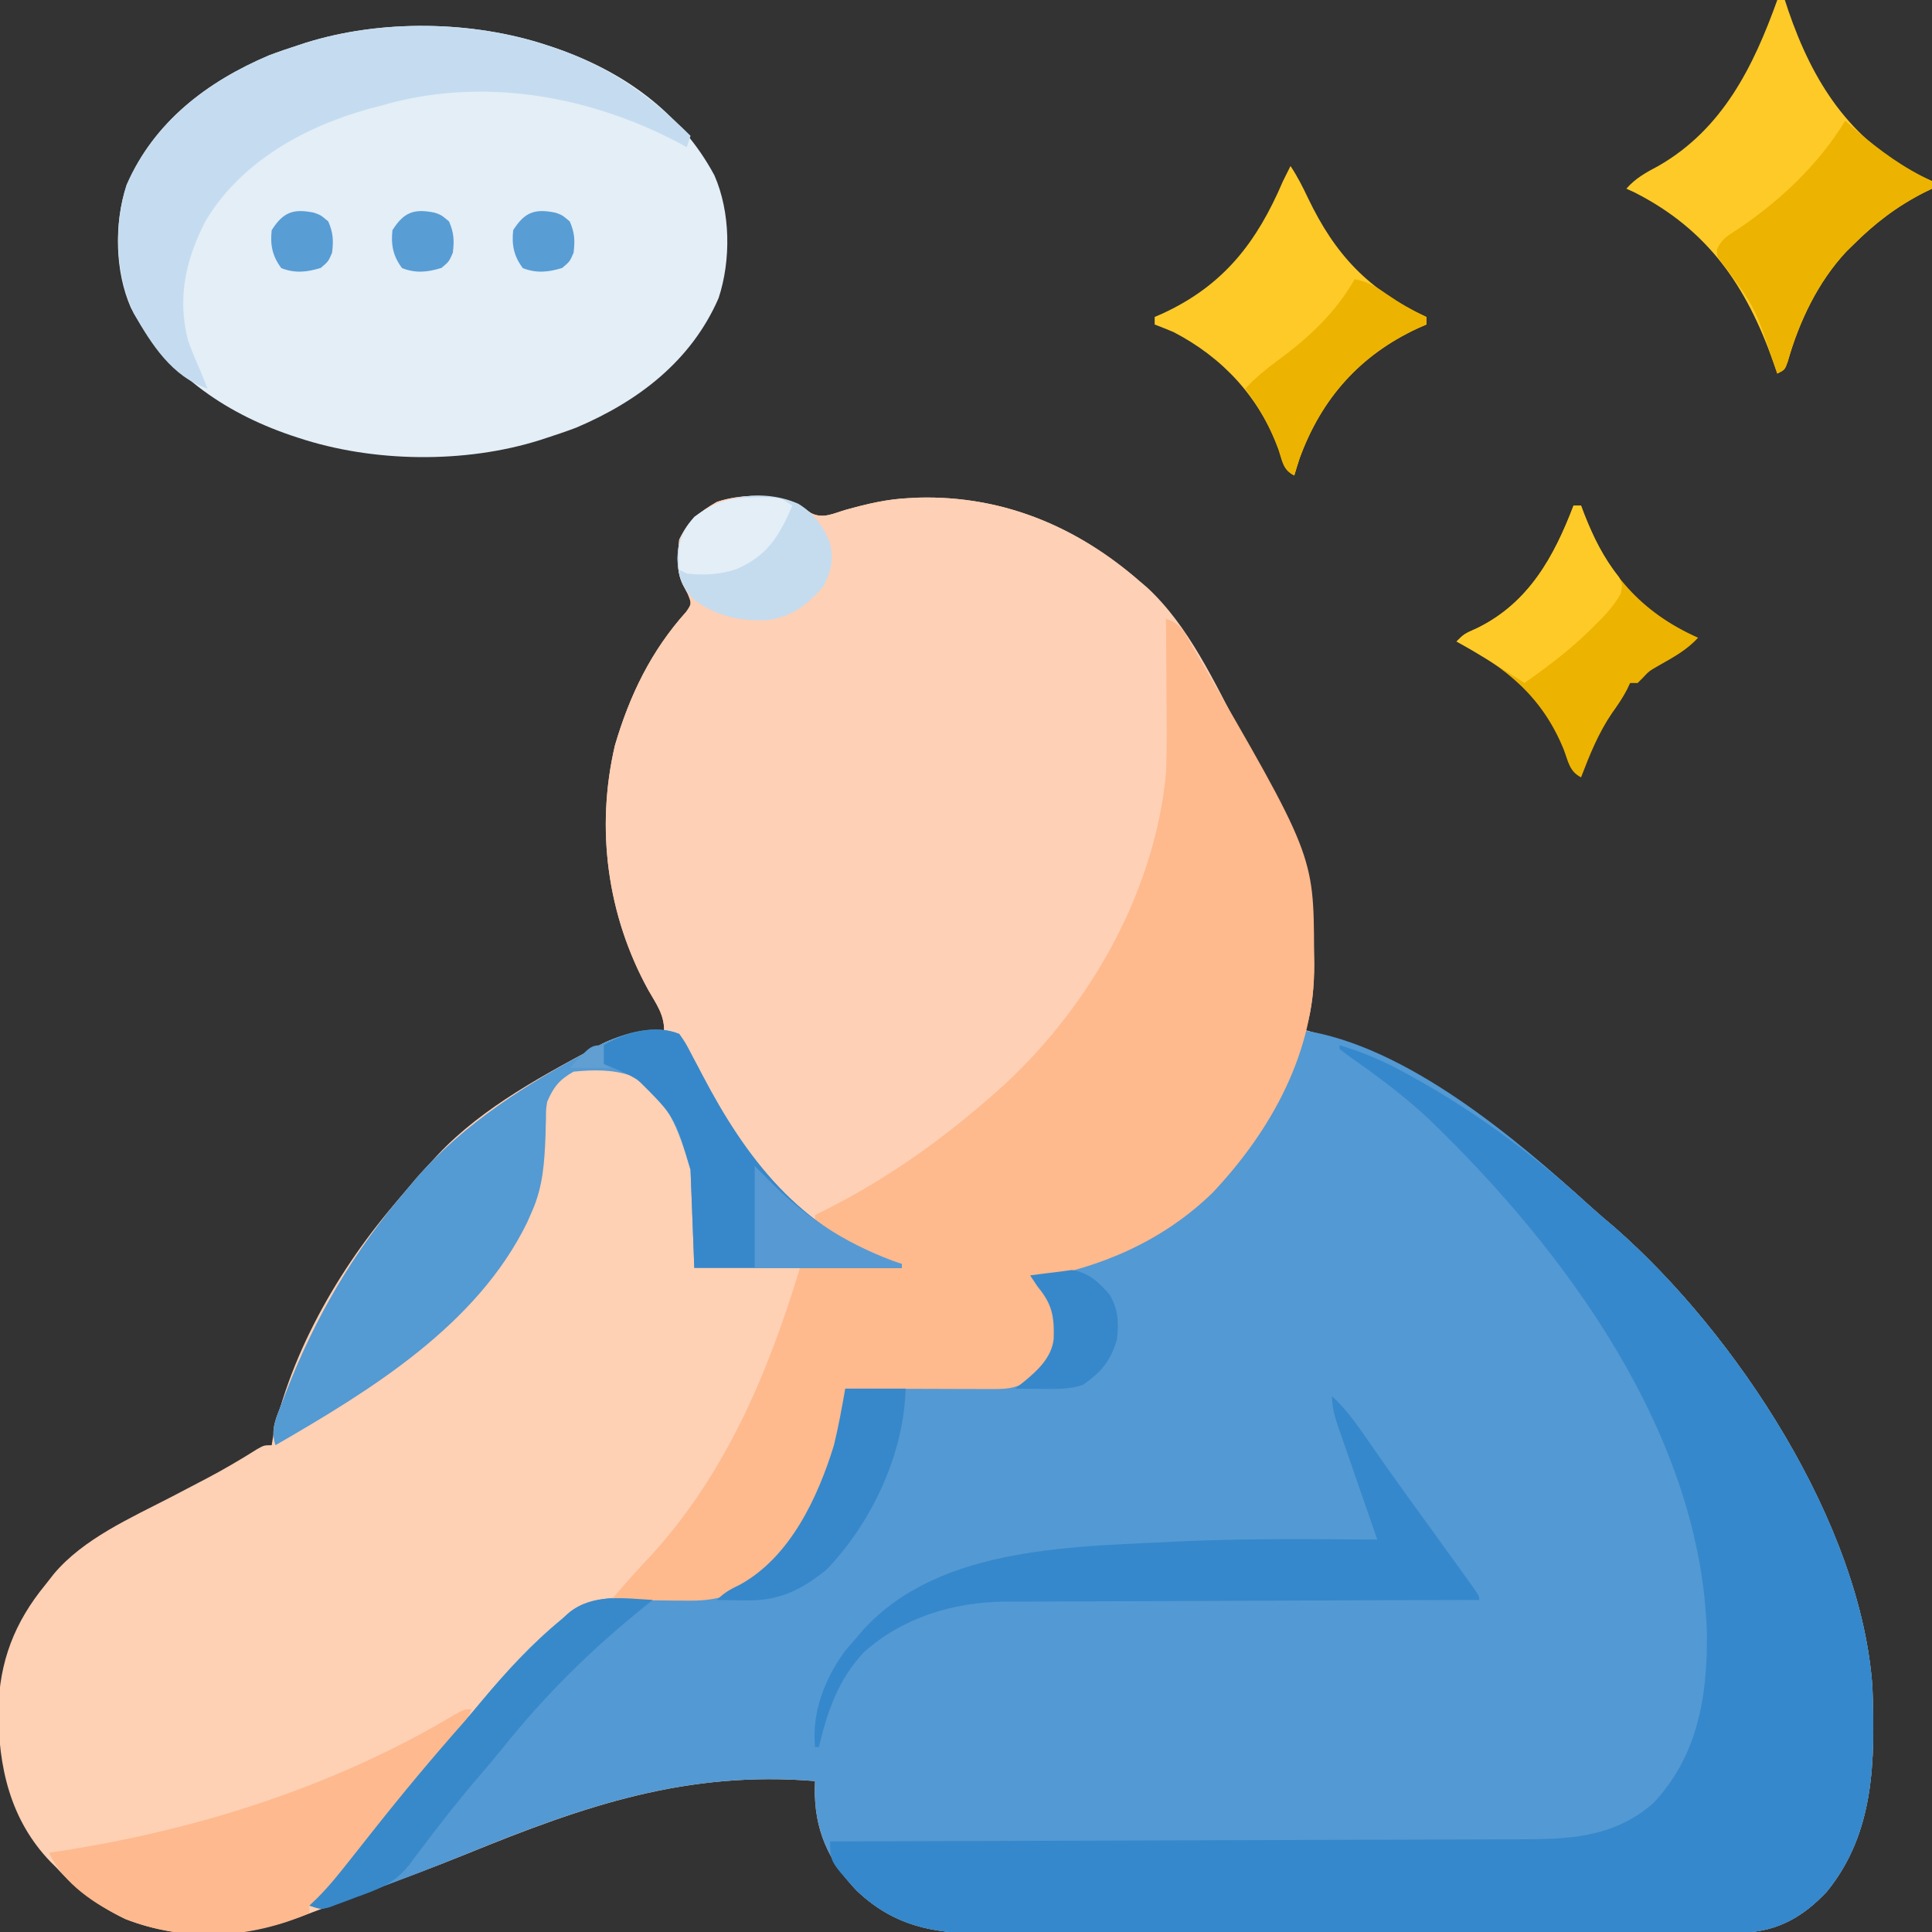 <?xml version="1.0" encoding="UTF-8"?>
<svg version="1.1" xmlns="http://www.w3.org/2000/svg" width="512" height="512">
<rect width="100%" height="100%" fill="#333333" stroke="none"/>
<path d="M0 0 C2.121 1.078 2.121 1.078 5.371 3.141 C8.492 4.701 11.245 3.203 14.434 2.266 C20.083 0.688 25.499 -0.606 31.371 -0.859 C32.121 -0.899 32.872 -0.939 33.645 -0.98 C56.032 -1.596 75.671 6.604 92.371 21.141 C92.973 21.647 93.575 22.154 94.195 22.676 C105.439 32.924 112.25 48.126 119.254 61.332 C121.097 64.802 122.978 68.23 124.988 71.605 C134.067 86.855 138.548 101.735 138.559 119.516 C138.571 120.614 138.583 121.712 138.596 122.844 C138.607 128.975 138.177 134.273 136.371 140.141 C137.526 140.471 138.681 140.801 139.871 141.141 C166.618 150.098 191.48 168.248 212.047 187.039 C214.077 188.874 216.148 190.634 218.246 192.391 C250.489 220.612 283.669 271.018 286.589 314.377 C287.256 333.619 287.269 352.779 274.488 368.449 C268.351 375.007 261.547 378.962 252.489 379.275 C250.876 379.284 249.263 379.288 247.65 379.288 C246.76 379.291 245.87 379.295 244.953 379.299 C241.965 379.31 238.976 379.314 235.988 379.318 C233.848 379.324 231.707 379.331 229.567 379.338 C222.532 379.359 215.496 379.369 208.461 379.379 C206.038 379.383 203.615 379.387 201.192 379.391 C189.807 379.41 178.422 379.425 167.037 379.433 C153.901 379.443 140.766 379.469 127.631 379.509 C117.474 379.54 107.318 379.554 97.162 379.558 C91.098 379.56 85.034 379.569 78.97 379.594 C73.261 379.617 67.553 379.622 61.844 379.611 C59.754 379.611 57.664 379.617 55.574 379.631 C40.63 379.724 28.72 378.975 17.371 368.141 C9.831 360.242 6.12 351.822 6.316 340.916 C6.334 340.33 6.352 339.744 6.371 339.141 C-27.585 336.362 -54.538 345.629 -85.706 358.347 C-95.21 362.211 -104.829 365.758 -114.458 369.297 C-117.183 370.302 -119.904 371.319 -122.623 372.34 C-123.458 372.653 -124.293 372.966 -125.153 373.288 C-126.681 373.861 -128.208 374.435 -129.735 375.011 C-144.882 380.661 -161.16 381.644 -176.418 375.699 C-183.436 372.293 -189.396 367.939 -194.629 362.141 C-195.441 361.334 -195.441 361.334 -196.27 360.512 C-207.01 349.328 -210.082 335.262 -210.063 320.294 C-209.794 307.494 -205.808 297.104 -197.629 287.141 C-196.887 286.194 -196.145 285.248 -195.38 284.273 C-187.6 274.97 -175.048 269.436 -164.441 263.953 C-161.862 262.61 -159.286 261.261 -156.711 259.91 C-156.098 259.59 -155.486 259.27 -154.855 258.941 C-150.281 256.534 -145.861 253.934 -141.491 251.178 C-139.629 250.141 -139.629 250.141 -137.629 250.141 C-137.35 248.439 -137.35 248.439 -137.066 246.703 C-131.658 222.884 -117.17 198.99 -100.637 181.305 C-98.915 179.449 -97.332 177.553 -95.754 175.578 C-84.448 162.352 -67.847 153.202 -52.629 145.141 C-51.75 144.673 -50.871 144.205 -49.965 143.723 C-44.619 141.106 -39.552 140.388 -33.629 140.141 C-33.629 135.927 -35.786 133.082 -37.816 129.516 C-48.705 109.744 -51.814 86.741 -46.672 64.699 C-42.778 51.412 -37.078 39.6 -27.754 29.246 C-26.305 27.12 -26.305 27.12 -27.379 24.504 C-27.998 23.334 -27.998 23.334 -28.629 22.141 C-30.486 18.426 -30.072 14.195 -29.629 10.141 C-27.272 5.246 -24.301 2.824 -19.629 0.141 C-13.628 -1.86 -6.025 -1.969 0 0 Z " fill="#FED0B4" transform="translate(209.629,132.859)"/>
<path d="M0 0 C27.62 4.008 56.851 28.785 76.676 46.898 C78.706 48.734 80.777 50.494 82.875 52.25 C115.118 80.471 148.298 130.877 151.218 174.237 C151.885 193.479 151.898 212.638 139.117 228.309 C132.98 234.867 126.176 238.821 117.118 239.134 C115.505 239.144 113.892 239.148 112.279 239.147 C111.389 239.151 110.499 239.155 109.582 239.158 C106.594 239.169 103.605 239.173 100.617 239.177 C98.477 239.183 96.336 239.19 94.196 239.197 C87.161 239.218 80.125 239.228 73.09 239.238 C70.667 239.242 68.244 239.246 65.821 239.251 C54.436 239.27 43.051 239.284 31.666 239.292 C18.53 239.302 5.395 239.328 -7.74 239.369 C-17.897 239.399 -28.053 239.414 -38.209 239.417 C-44.274 239.419 -50.337 239.428 -56.401 239.453 C-62.11 239.477 -67.818 239.481 -73.527 239.471 C-75.617 239.47 -77.707 239.477 -79.797 239.49 C-94.741 239.583 -106.651 238.834 -118 228 C-125.54 220.101 -129.251 211.682 -129.055 200.775 C-129.037 200.19 -129.019 199.604 -129 199 C-163.086 196.211 -190.299 205.562 -221.58 218.382 C-229.444 221.605 -237.376 224.635 -245.338 227.608 C-247.317 228.353 -249.288 229.117 -251.258 229.886 C-252.398 230.323 -253.537 230.76 -254.711 231.211 C-255.673 231.585 -256.635 231.96 -257.626 232.345 C-260 233 -260 233 -263 232 C-262.295 231.323 -261.59 230.646 -260.863 229.949 C-257.698 226.782 -254.954 223.328 -252.188 219.812 C-251.659 219.147 -251.131 218.481 -250.586 217.795 C-249.055 215.866 -247.527 213.933 -246 212 C-238.235 202.182 -230.224 192.58 -221.922 183.211 C-220.366 181.421 -218.842 179.614 -217.328 177.789 C-210.757 169.911 -204.015 162.452 -196 156 C-195.219 155.308 -195.219 155.308 -194.422 154.602 C-187.822 149.515 -179.992 150.356 -172.062 150.438 C-158.998 150.71 -158.998 150.71 -147 146 C-145.855 145.292 -145.855 145.292 -144.688 144.57 C-129.966 131.962 -124.426 113.317 -121 95 C-119.048 94.978 -119.048 94.978 -117.056 94.956 C-112.214 94.898 -107.372 94.82 -102.531 94.738 C-100.438 94.704 -98.345 94.676 -96.251 94.654 C-93.238 94.62 -90.224 94.568 -87.211 94.512 C-86.279 94.505 -85.348 94.499 -84.388 94.492 C-79.195 94.376 -75.482 93.911 -71 91 C-66.551 86.07 -65.66 83.049 -65.707 76.543 C-66.126 72.91 -67.698 70.776 -70 68 C-70.66 67.01 -71.32 66.02 -72 65 C-71.368 64.914 -70.737 64.827 -70.086 64.738 C-53.3 62.102 -38.715 55.185 -26 44 C-25.238 43.334 -24.476 42.667 -23.691 41.98 C-11.69 30.769 -4.194 15.717 0 0 Z " fill="#5399D3" transform="translate(345,273)"/>
<path d="M0 0 C2.121 1.078 2.121 1.078 5.371 3.141 C8.492 4.701 11.245 3.203 14.434 2.266 C20.083 0.688 25.499 -0.606 31.371 -0.859 C32.121 -0.899 32.872 -0.939 33.645 -0.98 C57.14 -1.627 77.407 7.46 94.512 23.098 C98.587 27.032 100.283 29.034 100.532 34.975 C100.552 36.585 100.566 38.195 100.574 39.805 C100.58 40.67 100.586 41.536 100.591 42.427 C100.601 44.268 100.607 46.109 100.611 47.95 C100.621 50.707 100.652 53.462 100.684 56.219 C100.774 71.087 99.373 85.213 94.184 99.266 C93.731 100.517 93.731 100.517 93.269 101.793 C87.066 118.403 77.535 132.976 65.445 145.91 C63.546 147.952 61.773 150.055 59.996 152.203 C55.662 157.164 50.547 161.098 45.371 165.141 C44.324 165.977 43.277 166.815 42.23 167.652 C15.138 189.141 15.138 189.141 6.371 189.141 C10.171 193.402 13.781 195.592 18.996 197.828 C26.108 200.966 26.108 200.966 29.371 203.141 C11.221 203.141 -6.929 203.141 -25.629 203.141 C-26.124 190.271 -26.124 190.271 -26.629 177.141 C-29.92 166.171 -32.565 158.027 -42.629 152.141 C-47.531 150.507 -52.513 150.636 -57.629 151.141 C-61.38 153.241 -62.977 155.255 -64.629 159.141 C-64.942 161.194 -64.942 161.194 -64.938 163.336 C-64.96 164.129 -64.983 164.922 -65.006 165.74 C-65.026 166.573 -65.046 167.407 -65.066 168.266 C-65.356 175.298 -65.743 181.626 -68.629 188.141 C-69.057 189.116 -69.485 190.092 -69.926 191.098 C-83.239 218.351 -111.279 235.476 -136.629 250.141 C-138.062 245.841 -136.354 242.769 -134.816 238.703 C-134.502 237.865 -134.187 237.027 -133.863 236.163 C-126.15 216.194 -115.631 198.323 -101.629 182.141 C-100.911 181.289 -100.193 180.436 -99.453 179.559 C-86.605 164.702 -69.836 154.255 -52.629 145.141 C-51.31 144.439 -51.31 144.439 -49.965 143.723 C-44.619 141.106 -39.552 140.388 -33.629 140.141 C-33.629 135.927 -35.786 133.082 -37.816 129.516 C-48.705 109.744 -51.814 86.741 -46.672 64.699 C-42.778 51.412 -37.078 39.6 -27.754 29.246 C-26.305 27.12 -26.305 27.12 -27.379 24.504 C-27.791 23.724 -28.204 22.944 -28.629 22.141 C-30.486 18.426 -30.072 14.195 -29.629 10.141 C-27.272 5.246 -24.301 2.824 -19.629 0.141 C-13.628 -1.86 -6.025 -1.969 0 0 Z " fill="#FED0B5" transform="translate(209.629,132.859)"/>
<path d="M0 0 C0.665 0.22 1.33 0.439 2.016 0.666 C19.97 6.811 35.211 17.532 44.316 34.445 C48.602 44.21 48.754 56.892 45.438 67 C38.168 83.689 24.107 94.363 7.75 101.312 C5.189 102.283 2.607 103.161 0 104 C-0.956 104.315 -0.956 104.315 -1.932 104.637 C-21.87 110.903 -46.183 110.581 -66 104 C-66.665 103.78 -67.33 103.561 -68.016 103.334 C-85.97 97.189 -101.211 86.468 -110.316 69.555 C-114.602 59.79 -114.754 47.108 -111.438 37 C-104.168 20.311 -90.107 9.637 -73.75 2.688 C-71.189 1.717 -68.607 0.839 -66 0 C-65.044 -0.315 -65.044 -0.315 -64.068 -0.637 C-44.13 -6.903 -19.817 -6.581 0 0 Z " fill="#E3EEF7" transform="translate(145,12)"/>
<path d="M0 0 C6.562 1.941 12.407 4.543 18.375 7.875 C19.662 8.589 19.662 8.589 20.974 9.318 C37.609 18.726 52.587 30.026 66.676 42.898 C68.706 44.734 70.777 46.494 72.875 48.25 C105.118 76.471 138.298 126.877 141.218 170.237 C141.885 189.479 141.898 208.638 129.117 224.309 C122.98 230.867 116.176 234.821 107.118 235.134 C105.505 235.144 103.892 235.148 102.279 235.147 C101.389 235.151 100.499 235.155 99.582 235.158 C96.594 235.169 93.605 235.173 90.617 235.177 C88.477 235.183 86.336 235.19 84.196 235.197 C77.161 235.218 70.125 235.228 63.09 235.238 C60.667 235.242 58.244 235.246 55.821 235.251 C44.436 235.27 33.051 235.284 21.666 235.292 C8.53 235.302 -4.605 235.328 -17.74 235.369 C-27.897 235.399 -38.053 235.414 -48.209 235.417 C-54.274 235.419 -60.337 235.428 -66.401 235.453 C-72.11 235.477 -77.818 235.481 -83.527 235.471 C-85.617 235.47 -87.707 235.477 -89.797 235.49 C-104.709 235.583 -116.696 234.859 -128 224 C-135 216.34 -135 216.34 -135 211 C-133.475 210.996 -133.475 210.996 -131.92 210.993 C-107.173 210.934 -82.426 210.858 -57.679 210.764 C-45.711 210.719 -33.744 210.68 -21.776 210.654 C-11.344 210.631 -0.911 210.597 9.522 210.551 C15.044 210.527 20.566 210.509 26.089 210.502 C31.291 210.496 36.493 210.476 41.695 210.446 C43.6 210.437 45.505 210.433 47.41 210.435 C60.753 210.443 72.365 210.073 83 201 C94.86 188.554 97.509 172.719 97.349 156.097 C95.969 103.499 60.077 54.549 23.473 19.375 C16.806 13.15 9.464 7.779 2.02 2.531 C1.353 2.026 0.687 1.521 0 1 C0 0.67 0 0.34 0 0 Z " fill="#3588CB" transform="translate(355,277)"/>
<path d="M0 0 C4.089 1.363 4.58 3.166 6.75 6.875 C7.126 7.516 7.501 8.156 7.888 8.816 C39.129 62.553 39.129 62.553 39.25 88.125 C39.281 89.722 39.281 89.722 39.312 91.352 C39.426 114.715 28.027 135.435 12.375 152.062 C-0.701 164.798 -17.161 171.909 -35 175 C-34.196 175.949 -33.391 176.898 -32.562 177.875 C-28.999 182.078 -28.656 184.987 -28.719 190.461 C-29.267 195.412 -32 198.098 -35.562 201.312 C-38.906 203.627 -41.414 204.125 -45.38 204.114 C-46.26 204.113 -47.141 204.113 -48.048 204.113 C-48.995 204.108 -49.942 204.103 -50.918 204.098 C-51.89 204.096 -52.863 204.095 -53.865 204.093 C-56.972 204.088 -60.08 204.075 -63.188 204.062 C-65.294 204.057 -67.4 204.053 -69.506 204.049 C-74.671 204.038 -79.835 204.021 -85 204 C-84.983 205.079 -84.965 206.158 -84.947 207.269 C-85.005 211.321 -85.82 214.748 -87.062 218.562 C-87.285 219.254 -87.508 219.945 -87.737 220.657 C-92.676 235.391 -100.323 249.728 -114 258 C-118.315 259.693 -121.868 260.239 -126.492 260.195 C-127.691 260.189 -128.89 260.182 -130.125 260.176 C-131.363 260.159 -132.6 260.142 -133.875 260.125 C-135.766 260.111 -135.766 260.111 -137.695 260.098 C-140.797 260.074 -143.898 260.041 -147 260 C-143.542 255.909 -140.012 251.938 -136.312 248.062 C-116.654 226.456 -105.321 199.637 -97 172 C-89.08 171.67 -81.16 171.34 -73 171 C-78.083 168.498 -78.083 168.498 -83.171 166.005 C-90.328 162.454 -90.328 162.454 -93 160 C-93 159.34 -93 158.68 -93 158 C-91.97 157.49 -90.94 156.979 -89.879 156.453 C-74.63 148.733 -60.939 139.172 -48 128 C-47.127 127.25 -46.255 126.5 -45.355 125.727 C-21.207 104.511 -3.064 73.308 0 41 C0.299 33.9 0.19 26.792 0.125 19.688 C0.115 17.771 0.106 15.855 0.098 13.939 C0.076 9.293 0.041 4.646 0 0 Z " fill="#FEB98D" transform="translate(309,164)"/>
<path d="M0 0 C1.656 2.37 1.656 2.37 3.285 5.512 C4.196 7.228 4.196 7.228 5.126 8.979 C5.442 9.585 5.757 10.191 6.083 10.816 C17.706 33.021 31.911 51.54 56.445 60.219 C57.71 60.605 57.71 60.605 59 61 C59 61.33 59 61.66 59 62 C40.85 62 22.7 62 4 62 C3.505 49.13 3.505 49.13 3 36 C-0.291 25.03 -2.936 16.886 -13 11 C-17.902 9.366 -22.885 9.495 -28 10 C-31.751 12.101 -33.348 14.114 -35 18 C-35.313 20.053 -35.313 20.053 -35.309 22.195 C-35.331 22.989 -35.354 23.782 -35.377 24.599 C-35.397 25.433 -35.417 26.266 -35.438 27.125 C-35.727 34.157 -36.114 40.486 -39 47 C-39.428 47.976 -39.856 48.952 -40.297 49.957 C-53.611 77.21 -81.65 94.336 -107 109 C-108.433 104.7 -106.725 101.628 -105.188 97.562 C-104.873 96.724 -104.558 95.886 -104.234 95.022 C-96.522 75.053 -86.002 57.183 -72 41 C-70.923 39.722 -70.923 39.722 -69.824 38.418 C-56.976 23.562 -40.208 13.115 -23 4 C-22.121 3.532 -21.242 3.064 -20.336 2.582 C-14.372 -0.337 -6.428 -2.626 0 0 Z " fill="#549AD3" transform="translate(180,274)"/>
<path d="M0 0 C0.665 0.22 1.33 0.439 2.016 0.666 C16.33 5.565 27.361 13.361 38 24 C37.67 24.99 37.34 25.98 37 27 C36.175 26.553 35.35 26.105 34.5 25.645 C10.62 13.145 -17.74 8.278 -44 16 C-45.069 16.278 -46.137 16.557 -47.238 16.844 C-64.325 21.591 -81.229 30.93 -90.535 46.582 C-95.773 56.767 -98.078 66.855 -95.172 78.246 C-94.211 80.889 -93.158 83.438 -92 86 C-91.328 87.664 -90.659 89.33 -90 91 C-99.45 87.784 -104.824 79.307 -109.59 70.992 C-114.347 60.898 -114.98 47.643 -111.438 37 C-104.168 20.311 -90.107 9.637 -73.75 2.688 C-71.189 1.717 -68.607 0.839 -66 0 C-65.044 -0.315 -65.044 -0.315 -64.068 -0.637 C-44.13 -6.903 -19.817 -6.581 0 0 Z " fill="#C5DCF0" transform="translate(145,12)"/>
<path d="M0 0 C0.66 0 1.32 0 2 0 C2.437 1.325 2.437 1.325 2.883 2.676 C9.397 21.746 19.186 37.119 37.688 46.5 C38.781 46.995 39.874 47.49 41 48 C41 48.66 41 49.32 41 50 C40.322 50.329 39.644 50.657 38.945 50.996 C31.603 54.748 25.826 59.184 20 65 C19.447 65.541 18.894 66.083 18.324 66.641 C10.782 74.691 5.759 85.264 2.789 95.77 C2 98 2 98 0 99 C-0.528 97.476 -0.528 97.476 -1.066 95.922 C-8.194 75.83 -18.291 60.966 -37.688 51.062 C-38.832 50.537 -38.832 50.537 -40 50 C-37.507 47.169 -34.752 45.696 -31.438 43.938 C-14.526 34.195 -6.364 17.754 0 0 Z " fill="#FECA27" transform="translate(471,0)"/>
<path d="M0 0 C3.783 3.472 6.538 7.425 9.438 11.625 C10.506 13.156 11.575 14.686 12.645 16.215 C13.471 17.398 13.471 17.398 14.315 18.605 C17.049 22.492 19.836 26.34 22.625 30.188 C23.705 31.68 24.784 33.172 25.863 34.664 C26.385 35.385 26.906 36.106 27.444 36.849 C29.904 40.25 32.362 43.653 34.812 47.062 C35.239 47.652 35.666 48.242 36.106 48.85 C39 52.885 39 52.885 39 54 C37.967 54.002 37.967 54.002 36.912 54.004 C20.1 54.042 3.289 54.101 -13.523 54.184 C-21.653 54.224 -29.783 54.256 -37.914 54.271 C-45.005 54.284 -52.097 54.311 -59.188 54.355 C-62.939 54.377 -66.689 54.393 -70.439 54.392 C-73.979 54.391 -77.519 54.409 -81.059 54.441 C-82.957 54.454 -84.854 54.447 -86.752 54.439 C-100.44 54.603 -113.841 58.651 -124.164 67.949 C-130.961 75.311 -133.67 83.399 -136 93 C-136.33 93 -136.66 93 -137 93 C-137.895 83.874 -134.508 75.078 -129.188 67.688 C-128.148 66.439 -127.085 65.209 -126 64 C-125.45 63.346 -124.899 62.693 -124.332 62.02 C-103.737 39.316 -67.449 39.944 -39.087 38.436 C-22.076 37.681 -5.024 37.908 12 38 C11.636 36.955 11.273 35.911 10.898 34.835 C9.552 30.962 8.212 27.087 6.873 23.211 C6.293 21.534 5.711 19.856 5.127 18.18 C4.289 15.771 3.456 13.36 2.625 10.949 C2.363 10.199 2.1 9.449 1.83 8.676 C0.796 5.662 0 3.21 0 0 Z " fill="#3588CB" transform="translate(353,370)"/>
<path d="M0 0 C-1.273 2.75 -2.633 4.925 -4.652 7.18 C-5.176 7.771 -5.699 8.363 -6.238 8.972 C-7.079 9.914 -7.079 9.914 -7.938 10.875 C-12.233 15.76 -16.437 20.683 -20.438 25.812 C-20.869 26.366 -21.301 26.919 -21.746 27.489 C-24.415 30.925 -27.054 34.383 -29.691 37.844 C-30.323 38.668 -30.955 39.492 -31.606 40.341 C-32.849 41.964 -34.087 43.591 -35.318 45.224 C-35.883 45.961 -36.449 46.698 -37.031 47.457 C-37.532 48.117 -38.033 48.777 -38.549 49.456 C-40 51 -40 51 -43 52 C-43 52.66 -43 53.32 -43 54 C-58.579 60.795 -75.826 61.778 -91.789 55.559 C-99.889 51.627 -108.065 46.345 -112 38 C-110.944 37.841 -109.889 37.683 -108.801 37.52 C-72.548 31.897 -36.428 20.442 -4.816 1.582 C-2 0 -2 0 0 0 Z " fill="#FEB98E" transform="translate(125,453)"/>
<path d="M0 0 C1.823 2.735 3.21 5.482 4.613 8.446 C11.835 23.549 20.689 32.911 36 40 C36 40.66 36 41.32 36 42 C35.25 42.329 34.5 42.657 33.727 42.996 C18.396 50.121 8.241 61.573 2.438 77.375 C1.94 78.911 1.452 80.45 1 82 C-2.017 80.491 -2.066 78.273 -3.125 75.125 C-8.313 61.208 -17.913 50.796 -31 44 C-32.657 43.31 -34.321 42.636 -36 42 C-36 41.34 -36 40.68 -36 40 C-34.875 39.507 -34.875 39.507 -33.727 39.004 C-17.578 31.499 -8.852 20.066 -2 4 C-1.344 2.661 -0.681 1.326 0 0 Z " fill="#FECA27" transform="translate(342,44)"/>
<path d="M0 0 C0.66 0 1.32 0 2 0 C2.268 0.739 2.536 1.477 2.812 2.238 C8.793 17.72 17.844 28.261 33 35 C29.958 38.362 26.276 40.271 22.375 42.5 C19.995 43.881 19.995 43.881 18.312 45.688 C17.879 46.121 17.446 46.554 17 47 C16.34 47 15.68 47 15 47 C14.728 47.578 14.456 48.155 14.176 48.75 C13.002 50.997 11.664 52.942 10.188 55 C6.579 60.31 4.285 66.025 2 72 C-1.126 70.437 -1.391 67.765 -2.625 64.562 C-8.328 50.598 -17.925 42.84 -31 36 C-29 34 -29 34 -25.5 32.438 C-11.868 25.745 -5.195 13.585 0 0 Z " fill="#EDB301" transform="translate(417,134)"/>
<path d="M0 0 C1.656 2.37 1.656 2.37 3.285 5.512 C3.893 6.656 4.5 7.8 5.126 8.979 C5.442 9.585 5.757 10.191 6.083 10.816 C17.706 33.021 31.911 51.54 56.445 60.219 C57.71 60.605 57.71 60.605 59 61 C59 61.33 59 61.66 59 62 C40.85 62 22.7 62 4 62 C3.505 49.13 3.505 49.13 3 36 C-1.123 21.957 -1.123 21.957 -11.188 11.961 C-14.063 10.436 -16.964 9.177 -20 8 C-20 6.35 -20 4.7 -20 3 C-14.386 -0.398 -6.371 -2.618 0 0 Z " fill="#3788CA" transform="translate(180,274)"/>
<path d="M0 0 C0.99 0.866 1.98 1.732 3 2.625 C9.325 8.021 15.436 12.488 23 16 C23 16.66 23 17.32 23 18 C22.322 18.329 21.644 18.657 20.945 18.996 C13.603 22.748 7.826 27.184 2 33 C1.447 33.541 0.894 34.083 0.324 34.641 C-7.218 42.691 -12.241 53.264 -15.211 63.77 C-16 66 -16 66 -18 67 C-18.528 65.476 -18.528 65.476 -19.066 63.922 C-23.877 49.447 -23.877 49.447 -32.77 37.426 C-34 36 -34 36 -33.965 34.012 C-32.664 31.299 -31.098 30.415 -28.562 28.812 C-17.414 21.348 -6.988 11.545 0 0 Z " fill="#ECB301" transform="translate(489,32)"/>
<path d="M0 0 C-0.692 0.55 -1.384 1.101 -2.098 1.668 C-16.152 12.961 -28.544 25.174 -39.809 39.281 C-41.788 41.737 -43.821 44.138 -45.878 46.529 C-51.398 52.95 -56.588 59.582 -61.673 66.352 C-62.193 67.043 -62.714 67.734 -63.25 68.445 C-63.709 69.059 -64.168 69.673 -64.641 70.305 C-68.578 75.215 -72.668 76.644 -78.5 78.75 C-79.368 79.079 -80.235 79.407 -81.129 79.746 C-82.38 80.204 -82.38 80.204 -83.656 80.672 C-84.417 80.951 -85.179 81.231 -85.963 81.519 C-88 82 -88 82 -91 81 C-90.295 80.323 -89.59 79.646 -88.863 78.949 C-85.698 75.782 -82.954 72.328 -80.188 68.812 C-79.659 68.147 -79.131 67.481 -78.586 66.795 C-77.055 64.866 -75.527 62.933 -74 61 C-66.235 51.182 -58.224 41.58 -49.922 32.211 C-48.366 30.421 -46.842 28.614 -45.328 26.789 C-38.725 18.873 -31.891 11.644 -24 5 C-23.35 4.41 -22.701 3.819 -22.031 3.211 C-15.75 -1.72 -7.551 -0.412 0 0 Z " fill="#3789CA" transform="translate(173,424)"/>
<path d="M0 0 C4.151 2.535 6.665 6.007 8.438 10.5 C9.341 14.771 8.782 17.836 6.75 21.75 C2.521 26.779 -1.714 29.983 -8.324 30.871 C-15.831 31.041 -21.38 29.898 -27.562 25.5 C-30.989 21.992 -31.819 19.271 -32.062 14.5 C-31.85 9.791 -30.786 7.063 -27.562 3.5 C-19.818 -2.348 -9.156 -3.981 0 0 Z " fill="#C5DCEF" transform="translate(211.562,133.5)"/>
<path d="M0 0 C5.28 0 10.56 0 16 0 C15.516 17.412 7.035 35.506 -5 48 C-11.912 53.583 -17.853 56.348 -26.812 56.125 C-27.852 56.111 -27.852 56.111 -28.912 56.098 C-30.608 56.074 -32.304 56.038 -34 56 C-31.97 53.97 -30.429 53.179 -27.875 51.938 C-14.625 44.633 -7.279 28.918 -3 15 C-1.778 10.033 -0.895 5.04 0 0 Z " fill="#3688CA" transform="translate(224,368)"/>
<path d="M0 0 C3.377 0.627 5.581 1.905 8.375 3.875 C11.826 6.248 15.201 8.247 19 10 C19 10.66 19 11.32 19 12 C18.25 12.329 17.5 12.657 16.727 12.996 C1.396 20.121 -8.759 31.573 -14.562 47.375 C-15.06 48.911 -15.548 50.45 -16 52 C-19.044 50.478 -19.153 48.16 -20.25 45 C-22.456 39.027 -25.183 34.076 -29 29 C-26.364 26.204 -23.579 23.871 -20.482 21.6 C-12.259 15.565 -5.104 8.955 0 0 Z " fill="#EDB301" transform="translate(359,74)"/>
<path d="M0 0 C0.66 0 1.32 0 2 0 C2.437 1.143 2.437 1.143 2.883 2.309 C5.338 8.492 7.893 13.755 12.059 18.965 C13 21 13 21 12.496 23.395 C10.628 26.647 8.292 29.154 5.625 31.75 C5.101 32.268 4.578 32.786 4.038 33.319 C-1.245 38.433 -6.988 42.778 -13 47 C-13.713 46.541 -14.426 46.082 -15.16 45.609 C-20.373 42.27 -25.588 39.006 -31 36 C-29 34 -29 34 -25.5 32.438 C-11.868 25.745 -5.195 13.585 0 0 Z " fill="#FECA27" transform="translate(417,134)"/>
<path d="M0 0 C4.381 0.653 7.039 3.18 9.938 6.438 C12.285 10.334 12.463 13.983 11.938 18.438 C10.146 24.311 7.806 26.989 2.938 30.438 C-0.681 31.644 -3.988 31.546 -7.75 31.5 C-8.452 31.495 -9.154 31.491 -9.877 31.486 C-11.606 31.475 -13.334 31.457 -15.062 31.438 C-14.284 30.832 -13.505 30.226 -12.703 29.602 C-9.042 26.601 -5.361 23.16 -4.824 18.266 C-4.655 12.374 -5.163 9.139 -9.062 4.438 C-9.723 3.447 -10.383 2.458 -11.062 1.438 C-9.116 1.169 -7.167 0.907 -5.215 0.684 C-3.473 0.484 -1.736 0.248 0 0 Z " fill="#3788CA" transform="translate(284.062,336.562)"/>
<path d="M0 0 C1.65 1.65 3.3 3.3 5 5 C14.827 14.791 25.9 21.412 39 26 C39 26.33 39 26.66 39 27 C26.13 27 13.26 27 0 27 C0 18.09 0 9.18 0 0 Z " fill="#579AD3" transform="translate(200,309)"/>
<path d="M0 0 C1.238 -0.014 2.475 -0.028 3.75 -0.043 C7 0.188 7 0.188 10 2.188 C6.476 10.219 3.478 15.414 -4.812 19 C-9.159 20.482 -13.448 20.679 -18 20.188 C-18.66 19.858 -19.32 19.527 -20 19.188 C-20.419 13.118 -20.143 9.985 -16 5.188 C-10.526 1.054 -6.792 0.035 0 0 Z " fill="#E3EEF7" transform="translate(200,131.812)"/>
<path d="M0 0 C1.805 0.641 1.805 0.641 3.805 2.328 C5.109 5.344 5.212 7.383 4.805 10.641 C3.805 12.953 3.805 12.953 1.805 14.641 C-1.895 15.787 -4.992 16.103 -8.633 14.703 C-11.014 11.56 -11.621 8.554 -11.195 4.641 C-8.118 -0.223 -5.386 -1.097 0 0 Z " fill="#599DD5" transform="translate(147.195,56.359)"/>
<path d="M0 0 C1.805 0.641 1.805 0.641 3.805 2.328 C5.109 5.344 5.212 7.383 4.805 10.641 C3.805 12.953 3.805 12.953 1.805 14.641 C-1.895 15.787 -4.992 16.103 -8.633 14.703 C-11.014 11.56 -11.621 8.554 -11.195 4.641 C-8.118 -0.223 -5.386 -1.097 0 0 Z " fill="#599DD5" transform="translate(115.195,56.359)"/>
<path d="M0 0 C1.805 0.641 1.805 0.641 3.805 2.328 C5.109 5.344 5.212 7.383 4.805 10.641 C3.805 12.953 3.805 12.953 1.805 14.641 C-1.895 15.787 -4.992 16.103 -8.633 14.703 C-11.014 11.56 -11.621 8.554 -11.195 4.641 C-8.118 -0.223 -5.386 -1.097 0 0 Z " fill="#599DD5" transform="translate(83.195,56.359)"/>
<path d="M0 0 C0 1.65 0 3.3 0 5 C0.66 5.33 1.32 5.66 2 6 C-1.63 6 -5.26 6 -9 6 C-3.4 0 -3.4 0 0 0 Z " fill="#619ED1" transform="translate(160,277)"/>
</svg>
